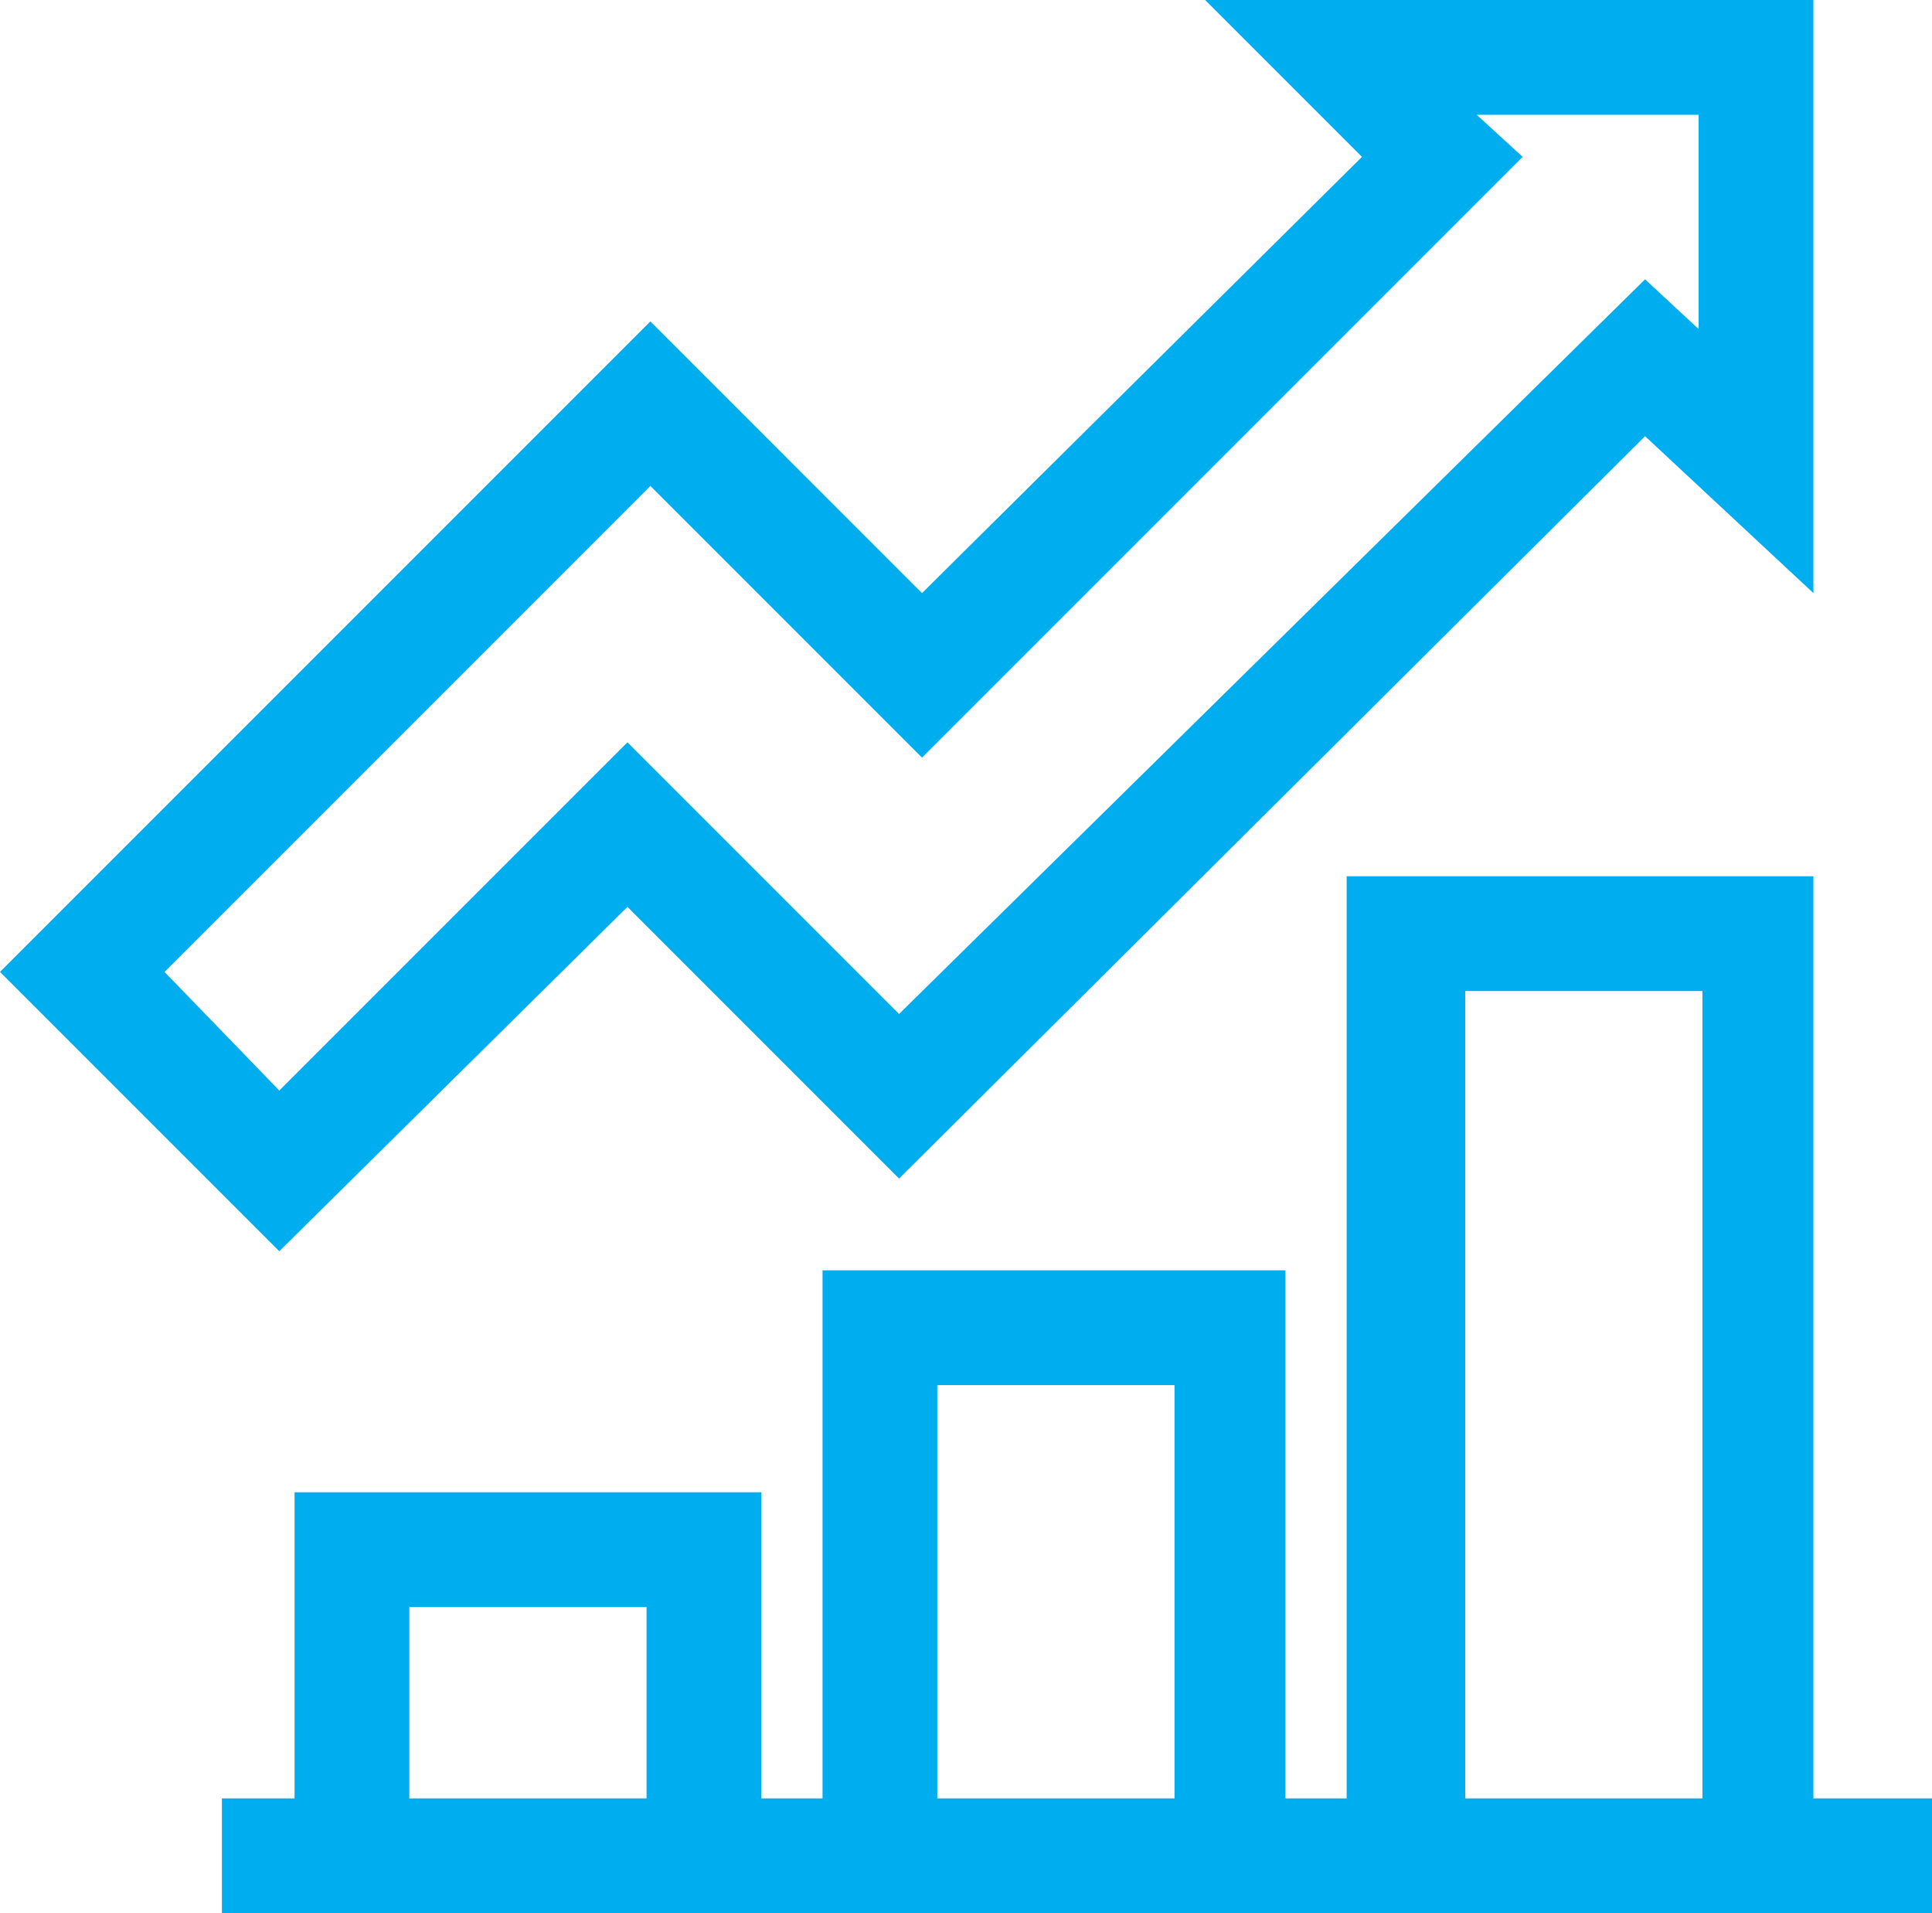 <?xml version="1.0" encoding="utf-8"?>
<!-- Generator: Adobe Illustrator 23.0.3, SVG Export Plug-In . SVG Version: 6.00 Build 0)  -->
<svg version="1.1" id="Layer_1" xmlns="http://www.w3.org/2000/svg" xmlns:xlink="http://www.w3.org/1999/xlink" x="0px" y="0px"
	 viewBox="0 0 50.5 50" style="enable-background:new 0 0 50.5 50;" xml:space="preserve">
<style type="text/css">
	.st0{fill:#00AEEF;}
</style>
<g>
	<path class="st0" d="M47.4,47V22.9H35.2V47h-1.6V33.2H21.5V47h-1.6v-8H7.7v8H5.8v3h1.9h12.2h1.6h12.2h1.6h12.2h3.1v-3H47.4z
		 M10.7,47v-5h6.2v5H10.7z M24.5,47V36.2h6.2V47H24.5z M38.3,47V25.9h6.2V47H38.3z"/>
	<path class="st0" d="M16.4,23.7l7.1,7.1L43,11.4l4.4,4.1V0H31.5l4.1,4.1L24.1,15.5L17,8.4l-17,17l7.3,7.3L16.4,23.7z M17,12.7
		l7.1,7.1L39.8,4.1L38.6,3h5.8v5.6L43,7.3L23.5,26.5l-7.1-7.1l-9.1,9.1l-3-3.1L17,12.7z"/>
</g>
</svg>
